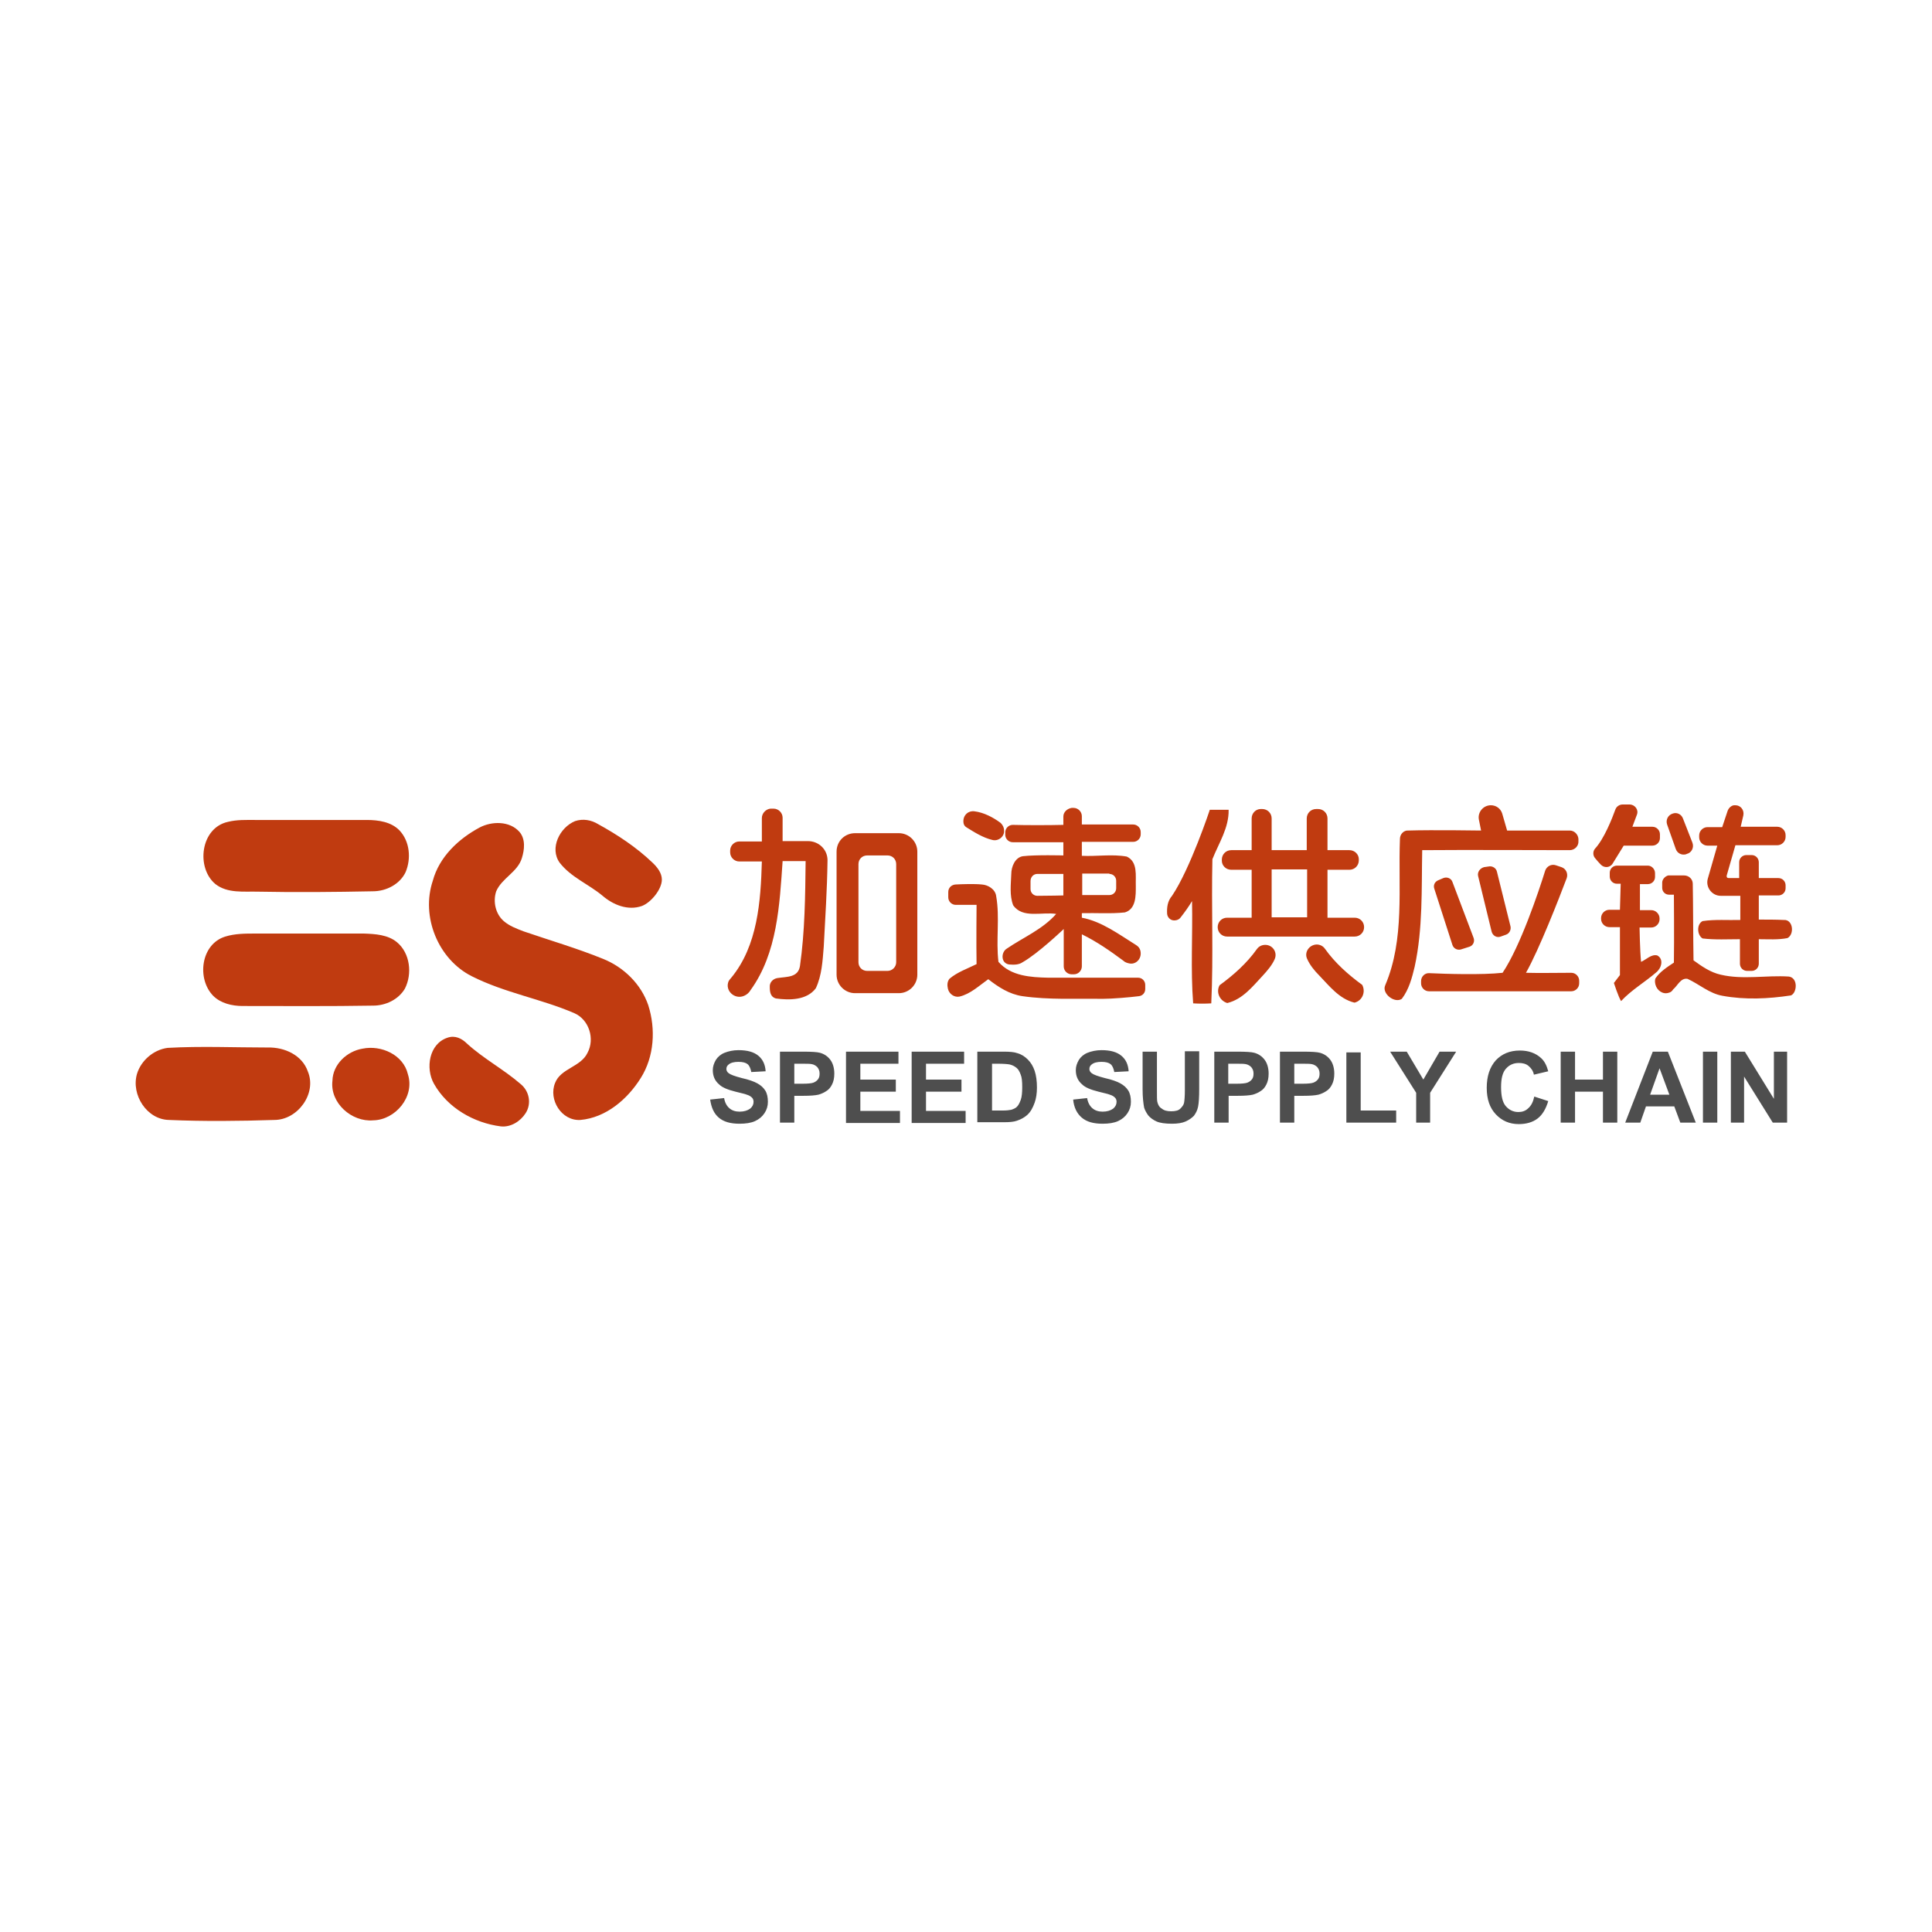 <?xml version="1.0" encoding="utf-8"?>
<!-- Generator: Adobe Illustrator 27.7.0, SVG Export Plug-In . SVG Version: 6.00 Build 0)  -->
<svg version="1.1" id="Layer_1" xmlns="http://www.w3.org/2000/svg" xmlns:xlink="http://www.w3.org/1999/xlink" x="0px" y="0px"
	 viewBox="0 0 512 512" style="enable-background:new 0 0 512 512;" xml:space="preserve">
<style type="text/css">
	.st0{fill:#FFFFFF;}
	.st1{fill:#C03B10;}
	.st2{fill:#4E4E4E;}
</style>
<rect class="st0" width="512" height="512"/>
<g>
	<path class="st1" d="M395.1,213.4L395.1,213.4c1.4,0,2.6,0.9,3,2.2l1.3,4.5H416c1.2,0,2.2,1,2.3,2.2l0,0.6c0.1,1.3-1,2.4-2.3,2.4
		c-7.1,0-28-0.1-39.1,0c-0.2,10.3,0.2,20.8-2,30.9c-0.7,2.9-1.5,6-3.4,8.5c-1.9,1.3-5.4-1.4-4.4-3.6c5.2-12.2,3.4-25.9,3.9-38.8
		c0-1.2,1-2.3,2.2-2.2c6.4-0.2,19.3,0,19.3,0l-0.6-3C391.6,215.2,393.1,213.4,395.1,213.4z M457.8,215l-1.4,4.2h-3.9
		c-1.2,0-2.2,1-2.2,2.2v0.5c0,1.2,1,2.2,2.2,2.2h2.6l-2.5,8.7c-0.7,2.3,1.1,4.6,3.4,4.6h5.2c0,0,0,4.4,0,6.4
		c-3.3,0.1-6.7-0.2-10,0.3c-1.6,0.8-1.5,3.7,0,4.6c3.3,0.4,6.7,0.2,9.9,0.2v6.5c0,1.1,0.9,1.9,1.9,1.9h1.2c1.1,0,1.9-0.9,1.9-1.9
		c0-1.9,0-4.7,0-6.5c2.5,0,5.1,0.2,7.6-0.3c1.9-1,1.5-5-1-4.8c-2.1-0.1-4.4-0.1-6.6-0.1v-6.4h5.2c1,0,1.9-0.8,1.9-1.9v-0.8
		c0-1-0.8-1.9-1.9-1.9h-5.2v-4.2c0-1-0.8-1.9-1.9-1.9h-1.4c-1,0-1.9,0.8-1.9,1.9v4.2h-2.8c-0.4,0-0.6-0.3-0.5-0.7l2.3-8h11.1
		c1.2,0,2.2-1,2.2-2.2v-0.5c0-1.2-1-2.2-2.2-2.2h-9.7l0.7-3c0.3-1.4-0.7-2.7-2.1-2.7l-0.3,0C459,213.4,458.1,214,457.8,215z
		 M201.9,216.8v6.2h-6c-1.3,0-2.4,1.1-2.4,2.4v0.5c0,1.3,1.1,2.4,2.4,2.4c1.8,0,4.3,0,6,0c-0.3,10.5-1.1,22.3-8.1,30.8
		c-0.3,0.3-0.5,0.6-0.7,0.9c-1.1,2.5,1.6,5,4.1,3.9c0.7-0.3,1.3-0.8,1.7-1.5c7.1-9.8,7.7-22.6,8.5-34.2c2.1,0,4,0,6.1,0
		c-0.1,9.2-0.2,18.7-1.5,27.8c-0.5,3.1-3.4,2.8-6,3.2c-1.2,0.2-2.1,1.2-2,2.4c0,1.3,0.2,2.6,1.6,3c3.6,0.5,8.2,0.5,10.6-2.7
		c1.6-3.4,1.8-7.3,2.1-11c0.4-7.6,0.9-15.2,1-22.8c0-0.1,0-0.2,0-0.3c-0.1-2.8-2.4-4.9-5.2-4.9c-2.2,0-4.9,0-6.7,0
		c0-1.6,0-4.2,0-6.2c0-1.3-1.1-2.4-2.4-2.4h-0.8C203,214.4,201.9,215.5,201.9,216.8z M281.8,216.4c0,0.8,0,1.6,0,2.2
		c-3.7,0.1-10.1,0.1-13.4,0c-1.1,0-2,0.9-2,2v0.6c0,1.1,0.9,2,2,2h13.4v3.5c0,0-7.2-0.2-10.7,0.2c-2.1,0.3-3.1,2.8-3.1,4.7
		c-0.1,2.8-0.5,5.7,0.5,8.3c2.5,3.6,7.6,1.7,11.4,2.3c-3.6,4.1-8.7,6.2-13.1,9.2c-0.8,0.5-1.2,1.5-1.1,2.4l0,0
		c0.1,1,0.8,1.7,1.8,1.8c1.2,0.1,2.5,0.1,3.5-0.6c4.1-2.3,10.9-8.8,10.9-8.8v9.9c0,1.2,1,2.1,2.1,2.1h0.6c1.2,0,2.1-1,2.1-2.1
		c0-2.4,0-6.2,0-8.5c3.9,1.9,7.5,4.4,11,7c0.4,0.4,1,0.6,1.5,0.7c1.6,0.4,3.1-0.9,3.1-2.6c0-0.9-0.3-1.7-1.3-2.3
		c-4.5-2.8-9-6.2-14.3-7.2v-1.2c3.8-0.1,7.6,0.2,11.4-0.2c3-0.9,2.9-4.5,2.9-7c-0.1-2.7,0.6-6.4-2.4-7.8c-3.9-0.7-8,0-11.9-0.2
		c0-0.9,0-3.7,0-3.7h13.6c1.1,0,2-0.9,2-2v-0.6c0-1.1-0.9-2-2-2h-13.6v-2.2c0-1.2-1-2.2-2.2-2.2l-0.5,0
		C282.8,214.3,281.8,215.2,281.8,216.4z M274.9,231.6h6.9v5.7c0,0-3.9,0.1-6.9,0.1c-1,0-1.8-0.8-1.8-1.8c0-0.7,0-1.4,0-2.1
		C273.1,232.4,273.9,231.6,274.9,231.6z M294,231.6c1,0,1.8,0.8,1.8,1.8l0,2c0,1-0.8,1.8-1.8,1.8h-7.2v-5.7H294z M310.6,237.4
		c-1.2,1.4-1.4,3.1-1.3,4.8c0.1,0.9,0.8,1.6,1.6,1.7c0,0,0,0,0,0c0.8,0.1,1.6-0.2,2-0.8c1.1-1.4,2.1-2.8,3-4.3
		c0.2,9-0.4,18.1,0.3,27.1c1.6,0.1,3.2,0.1,4.8,0c0.6-12.7,0-25.5,0.3-38.2c1.7-4.3,4.4-8.3,4.3-13.1h-5
		C320.7,214.4,315.4,230.3,310.6,237.4z M331.7,216.9c0,2.4,0,6.1,0,8.4c-1.2,0-3.6,0-5.4,0c-1.4,0-2.5,1.1-2.5,2.5l0,0.3
		c0,1.3,1.1,2.4,2.5,2.4h5.4v12.7h-6.5c-1.4,0-2.5,1.1-2.5,2.5v0c0,1.4,1.1,2.5,2.5,2.5H359c1.4,0,2.5-1.1,2.5-2.5v0
		c0-1.4-1.1-2.5-2.5-2.5h-7.2v-12.7h5.8c1.4,0,2.5-1.1,2.5-2.5l0-0.3c0-1.3-1.1-2.4-2.5-2.4h-5.8v-8.4c0-1.4-1.1-2.5-2.5-2.5h-0.5
		c-1.4,0-2.5,1.1-2.5,2.5v8.4H337v-8.4c0-1.4-1.1-2.5-2.5-2.5h-0.4C332.8,214.4,331.7,215.5,331.7,216.9z M337,230.4h9.4v12.7H337
		V230.4z M436.7,229.4h-8.2c-1,0-1.9,0.8-1.9,1.9v1c0,1,0.8,1.9,1.9,1.9h1l-0.2,6.9h-2.8c-1.2,0-2.2,1-2.2,2.2v0.2
		c0,1.2,1,2.2,2.2,2.2h2.8l0,12.7l-1.6,2.1c0,0,1.2,3.7,1.9,4.8c2.8-3,6.3-5,9.3-7.6c1.4-1.1,2.1-3.5,0.3-4.5
		c-1.6-0.4-2.9,1.1-4.3,1.7c-0.3-2.9-0.4-9.1-0.4-9.1h3.1c1.2,0,2.2-1,2.2-2.2v-0.2c0-1.2-1-2.2-2.2-2.2h-3v-6.9h2.1
		c1,0,1.9-0.8,1.9-1.9v-1C438.6,230.3,437.7,229.4,436.7,229.4z M430.3,224.1h7.6c1.1,0,2-0.9,2-2v-1c0-1.1-0.9-2-2-2h-5.3l1.2-3.2
		c0.5-1.3-0.5-2.6-1.8-2.7l-2,0c-0.8,0-1.6,0.5-1.9,1.3c-0.9,2.5-3,7.8-5.4,10.4c-0.6,0.7-0.6,1.8,0,2.5c0.4,0.5,1,1.2,1.5,1.7
		c0.9,1,2.5,0.9,3.2-0.3L430.3,224.1z M256.2,219.3c2.1,1.3,4.3,2.7,6.8,3.3c1.6,0.4,3.2-0.9,3.1-2.5c0-0.7-0.3-1.4-0.9-2
		c-2-1.5-4.5-2.8-7-3.1c-1.6-0.2-2.9,1-2.9,2.6C255.3,218.3,255.5,218.9,256.2,219.3z M441.8,218.5l2.3,6.5c0.4,1.1,1.5,1.7,2.7,1.4
		l0.2-0.1c1.3-0.3,2-1.7,1.5-3l-2.5-6.4c-0.4-1.1-1.6-1.7-2.7-1.3h0C442,216,441.4,217.3,441.8,218.5z M391.7,232.1l3.6,14.8
		c0.3,1.1,1.4,1.7,2.4,1.3l1.4-0.5c0.9-0.3,1.4-1.3,1.2-2.2l-3.6-14.5c-0.2-0.9-1.1-1.5-2-1.4l-1.4,0.2
		C392.2,230.1,391.5,231.1,391.7,232.1z M378.8,257.9c-1.2-0.1-2.2,0.9-2.2,2.1v0.6c0,1.1,0.9,2.1,2.1,2.1h37.7
		c1.1,0,2.1-0.9,2.1-2.1v-0.7c0-1.1-0.9-2.1-2.1-2.1c-3.1,0-8.7,0.1-12,0c3.5-6.2,8.8-19.8,10.8-25.1c0.4-1.2-0.2-2.5-1.4-2.9
		l-1.5-0.5c-1.2-0.4-2.4,0.3-2.8,1.4c-1.7,5.5-6.6,20.1-11.3,27.1C392.7,258.4,383.1,258.1,378.8,257.9z M382.5,232.7l-1.4,0.6
		c-0.9,0.4-1.3,1.3-1,2.2l4.8,14.9c0.3,1,1.4,1.5,2.3,1.2l2.2-0.7c1-0.3,1.5-1.4,1.1-2.4l-5.6-14.8
		C384.6,232.8,383.5,232.3,382.5,232.7z M440.5,233.9v1.4c0,1,0.8,1.8,1.8,1.8h1.3c0,0,0.1,12.1,0,18c-1.8,1.2-3.7,2.4-4.9,4.2
		c-0.2,0.6-0.1,1.1,0,1.6c0.4,1.6,2,2.7,3.5,2.2c0.5-0.1,0.9-0.4,1.2-0.9c1.2-1,2-3.1,3.8-2.8c3.1,1.4,5.8,3.9,9.3,4.5
		c6,1.1,12.1,0.8,18.1-0.1c1.6-0.6,2-4.6-0.5-5c-6-0.4-12.2,0.9-18.1-0.5c-2.7-0.6-5-2.2-7.2-3.8c-0.1-5.7-0.1-15.8-0.2-20.3
		c0-1.2-1-2.2-2.3-2.2h-4.2C441.3,232.2,440.5,233,440.5,233.9z M251.3,237.8c0,1.1,0.9,2,2,2h5.5c0,0-0.1,10.6,0,15.7
		c-2.4,1.2-5.1,2.1-7.2,3.9c-0.6,0.8-0.6,1.7-0.4,2.6c0.3,1.4,1.7,2.4,3.1,2.1c2.9-0.7,5.2-2.9,7.6-4.6c2.7,2.1,5.6,4,9.1,4.5
		c7,1,14.1,0.6,21.2,0.7c2.6,0,7.2-0.4,9.6-0.7c1-0.1,1.7-0.9,1.7-1.9V261c0-1-0.8-1.9-1.9-1.9c-4.8,0-17.7,0-23.8,0
		c-4.6-0.1-9.9-0.4-13.2-4.2c-0.7-5.8,0.4-11.7-0.6-17.4c-0.2-1.8-2.1-3-3.8-3.1c-1.9-0.2-5-0.1-7,0c-1.1,0.1-1.9,0.9-1.9,2V237.8z
		 M346.4,254.1c0.7,1.6,1.9,3.1,3.2,4.4c2.7,2.8,5.3,6.2,9.3,7.2c0,0,0.1,0,0.1,0l0,0c2-0.5,3-2.8,2-4.7l0,0
		c-3.7-2.7-7.2-5.8-9.9-9.6c-0.5-0.7-1.3-1.1-2.2-1.1l0,0C346.9,250.4,345.6,252.4,346.4,254.1z M335.3,250.4L335.3,250.4
		c-0.9,0-1.7,0.4-2.2,1.1c-2.7,3.8-6.2,6.9-9.9,9.6l0,0c-1,1.8,0,4.1,2,4.7h0c0,0,0.1,0,0.1,0c4-1,6.6-4.3,9.3-7.2
		c1.2-1.3,2.5-2.8,3.2-4.4C338.6,252.4,337.3,250.4,335.3,250.4z M226.6,220.8h11.6c2.7,0,4.9,2.2,4.9,4.9v32.6
		c0,2.7-2.2,4.9-4.9,4.9h-11.6c-2.7,0-4.9-2.2-4.9-4.9v-32.6C221.7,222.9,223.9,220.8,226.6,220.8z M237.5,255v-26
		c0-1.3-1-2.3-2.3-2.3h-5.4c-1.3,0-2.3,1-2.3,2.3v26c0,1.3,1,2.3,2.3,2.3h5.4C236.4,257.3,237.5,256.3,237.5,255z"/>
	<path class="st1" d="M60.4,217.8c2.4-0.6,4.8-0.5,7.2-0.5c9.9,0,19.8,0,29.6,0c3.1,0,6.5,0.5,8.7,2.8c2.7,2.9,3.1,7.4,1.6,11
		c-1.5,3.2-5.1,5.1-8.7,5.1c-10.1,0.2-20.3,0.3-30.4,0.1c-3.8-0.1-8.1,0.5-11.3-2C51.9,230,53.1,219.4,60.4,217.8z M148.3,228.6
		c3,3.9,7.7,5.7,11.4,8.8c2.8,2.4,6.7,4,10.4,2.7c2.4-0.9,5.3-4.4,5.3-7c0-1.8-1.3-3.4-2.6-4.6c-4.2-4-9.2-7.3-14.3-10.1
		c-1.8-1.1-4-1.5-6.1-0.8C148.3,219.3,145.6,224.8,148.3,228.6z M114.7,233.4c-3.2,9.5,1.4,20.8,10.3,25.3c8.7,4.4,18.4,6,27.2,9.8
		c3.9,1.7,5.5,6.8,3.5,10.5c-1.8,3.8-7.1,4.1-8.6,8c-1.8,4.4,1.7,10.1,6.7,9.8c6.8-0.6,12.5-5.5,16-11.1c3.6-5.7,4-13,2-19.3
		c-1.9-5.6-6.5-10.1-12-12.3c-6.9-2.8-14.1-4.9-21.1-7.3c-1.8-0.7-3.7-1.4-5.2-2.7c-2.2-1.9-2.9-5.2-2-7.9c1.5-3.5,5.7-5.1,6.8-8.8
		c0.7-2.2,1-5-0.6-6.9c-2.6-3-7.4-2.9-10.6-1.2C121.5,222.3,116.4,227.1,114.7,233.4z M56.5,263.9c2,2,5,2.7,7.8,2.7
		c11.5,0,23.1,0.1,34.6-0.1c3.3,0,6.7-1.6,8.4-4.5c2-3.9,1.4-9.4-2.1-12.3c-2.4-2-5.8-2.2-8.8-2.3c-9.6,0-19.1,0-28.7,0
		c-2.7,0-5.4,0-8,0.8C53.2,250.2,52.1,259.4,56.5,263.9z M115,287.2c3.6,6.4,10.6,10.4,17.7,11.3c2.6,0.3,5.2-1.3,6.6-3.5
		c1.6-2.5,1-5.8-1.3-7.7c-4.5-3.9-9.8-6.7-14.2-10.7c-1.4-1.4-3.2-2.3-5.2-1.6C113.7,276.6,112.7,283.1,115,287.2z M36.3,284.6
		c-1.6,5.5,2.6,12.1,8.5,12.2c9.3,0.4,18.6,0.3,27.9,0c6.2,0,11.3-7,8.9-12.8c-1.5-4.4-6.2-6.5-10.6-6.4c-8.9,0-17.7-0.4-26.6,0.1
		C40.7,278.2,37.4,281,36.3,284.6z M88.1,286.4c-0.7,5.9,5.1,11,10.8,10.5c5.9-0.1,11.1-6.3,9.2-12.2c-1.2-5.2-7.1-7.8-12-6.8
		C91.9,278.6,88.2,282.1,88.1,286.4z"/>
	<path class="st2" d="M188.2,291.4l3.7-0.4c0.2,1.2,0.7,2.1,1.4,2.7c0.7,0.6,1.6,0.9,2.7,0.9c1.2,0,2.1-0.3,2.8-0.8
		c0.6-0.5,0.9-1.1,0.9-1.8c0-0.4-0.1-0.8-0.4-1.1c-0.3-0.3-0.7-0.6-1.4-0.8c-0.4-0.2-1.5-0.4-3-0.8c-2-0.5-3.5-1.1-4.3-1.9
		c-1.2-1-1.7-2.3-1.7-3.8c0-1,0.3-1.8,0.8-2.7c0.5-0.8,1.3-1.5,2.3-1.9c1-0.4,2.3-0.7,3.7-0.7c2.4,0,4.1,0.5,5.3,1.5
		c1.2,1,1.8,2.4,1.9,4.1l-3.8,0.2c-0.2-1-0.5-1.7-1-2.1c-0.5-0.4-1.3-0.6-2.4-0.6c-1.1,0-2,0.2-2.6,0.7c-0.4,0.3-0.6,0.7-0.6,1.2
		c0,0.4,0.2,0.8,0.6,1.1c0.5,0.4,1.6,0.8,3.5,1.3c1.8,0.4,3.2,0.9,4.1,1.4c0.9,0.5,1.6,1.1,2.1,1.9c0.5,0.8,0.7,1.8,0.7,3
		c0,1.1-0.3,2.1-0.9,3c-0.6,0.9-1.4,1.6-2.5,2.1c-1.1,0.5-2.5,0.7-4.1,0.7c-2.4,0-4.2-0.5-5.5-1.6
		C189.2,295.1,188.5,293.5,188.2,291.4z M206.7,297.5v-18.8h6.1c2.3,0,3.8,0.1,4.5,0.3c1.1,0.3,2,0.9,2.7,1.8
		c0.7,0.9,1.1,2.2,1.1,3.7c0,1.2-0.2,2.1-0.6,2.9c-0.4,0.8-0.9,1.4-1.6,1.8c-0.6,0.4-1.3,0.7-2,0.9c-0.9,0.2-2.2,0.3-3.9,0.3h-2.5
		v7.1H206.7z M210.5,281.9v5.3h2.1c1.5,0,2.5-0.1,3-0.3c0.5-0.2,0.9-0.5,1.2-0.9c0.3-0.4,0.4-0.9,0.4-1.5c0-0.7-0.2-1.2-0.6-1.7
		c-0.4-0.4-0.9-0.7-1.5-0.8c-0.5-0.1-1.4-0.1-2.7-0.1H210.5z M224.2,297.5v-18.8h13.9v3.2H228v4.2h9.4v3.2H228v5.1h10.5v3.2H224.2z
		 M241.6,297.5v-18.8h13.9v3.2h-10.1v4.2h9.4v3.2h-9.4v5.1h10.5v3.2H241.6z M259.1,278.7h6.9c1.6,0,2.8,0.1,3.6,0.4
		c1.1,0.3,2,0.9,2.8,1.7c0.8,0.8,1.4,1.8,1.8,3c0.4,1.2,0.6,2.7,0.6,4.4c0,1.5-0.2,2.9-0.6,4c-0.5,1.4-1.1,2.5-2,3.3
		c-0.7,0.6-1.5,1.1-2.7,1.5c-0.8,0.3-2,0.4-3.4,0.4h-7.1V278.7z M262.9,281.9v12.4h2.8c1.1,0,1.8-0.1,2.3-0.2
		c0.6-0.2,1.1-0.4,1.5-0.8c0.4-0.4,0.7-1,1-1.8c0.3-0.8,0.4-2,0.4-3.4c0-1.5-0.1-2.6-0.4-3.3c-0.3-0.8-0.6-1.4-1.1-1.8
		c-0.5-0.4-1-0.7-1.8-0.9c-0.5-0.1-1.6-0.2-3.1-0.2H262.9z M284.4,291.4l3.7-0.4c0.2,1.2,0.7,2.1,1.4,2.7c0.7,0.6,1.6,0.9,2.7,0.9
		c1.2,0,2.1-0.3,2.8-0.8c0.6-0.5,0.9-1.1,0.9-1.8c0-0.4-0.1-0.8-0.4-1.1c-0.3-0.3-0.7-0.6-1.4-0.8c-0.4-0.2-1.5-0.4-3-0.8
		c-2-0.5-3.5-1.1-4.3-1.9c-1.2-1-1.7-2.3-1.7-3.8c0-1,0.3-1.8,0.8-2.7c0.5-0.8,1.3-1.5,2.3-1.9c1-0.4,2.3-0.7,3.7-0.7
		c2.4,0,4.1,0.5,5.3,1.5c1.2,1,1.8,2.4,1.9,4.1l-3.8,0.2c-0.2-1-0.5-1.7-1-2.1c-0.5-0.4-1.3-0.6-2.4-0.6c-1.1,0-2,0.2-2.6,0.7
		c-0.4,0.3-0.6,0.7-0.6,1.2c0,0.4,0.2,0.8,0.6,1.1c0.5,0.4,1.6,0.8,3.5,1.3c1.8,0.4,3.2,0.9,4.1,1.4c0.9,0.5,1.6,1.1,2.1,1.9
		c0.5,0.8,0.7,1.8,0.7,3c0,1.1-0.3,2.1-0.9,3c-0.6,0.9-1.4,1.6-2.5,2.1c-1.1,0.5-2.5,0.7-4.1,0.7c-2.4,0-4.2-0.5-5.5-1.6
		C285.4,295.1,284.6,293.5,284.4,291.4z M302.8,278.7h3.8v10.2c0,1.6,0,2.7,0.1,3.1c0.2,0.8,0.5,1.4,1.2,1.8
		c0.6,0.5,1.4,0.7,2.5,0.7c1.1,0,1.9-0.2,2.4-0.7s0.9-1,1-1.6c0.1-0.6,0.2-1.7,0.2-3.2v-10.4h3.8v9.9c0,2.3-0.1,3.8-0.3,4.8
		s-0.6,1.7-1.1,2.4c-0.6,0.6-1.3,1.1-2.2,1.5c-0.9,0.4-2.1,0.6-3.6,0.6c-1.8,0-3.2-0.2-4.1-0.6c-0.9-0.4-1.7-1-2.2-1.6
		c-0.5-0.7-0.9-1.4-1.1-2.1c-0.2-1.1-0.4-2.7-0.4-4.8V278.7z M321.8,297.5v-18.8h6.1c2.3,0,3.8,0.1,4.5,0.3c1.1,0.3,2,0.9,2.7,1.8
		c0.7,0.9,1.1,2.2,1.1,3.7c0,1.2-0.2,2.1-0.6,2.9c-0.4,0.8-0.9,1.4-1.6,1.8c-0.6,0.4-1.3,0.7-2,0.9c-0.9,0.2-2.2,0.3-3.9,0.3h-2.5
		v7.1H321.8z M325.5,281.9v5.3h2.1c1.5,0,2.5-0.1,3-0.3c0.5-0.2,0.9-0.5,1.2-0.9c0.3-0.4,0.4-0.9,0.4-1.5c0-0.7-0.2-1.2-0.6-1.7
		c-0.4-0.4-0.9-0.7-1.5-0.8c-0.5-0.1-1.4-0.1-2.7-0.1H325.5z M339.2,297.5v-18.8h6.1c2.3,0,3.8,0.1,4.5,0.3c1.1,0.3,2,0.9,2.7,1.8
		c0.7,0.9,1.1,2.2,1.1,3.7c0,1.2-0.2,2.1-0.6,2.9c-0.4,0.8-0.9,1.4-1.6,1.8c-0.6,0.4-1.3,0.7-2,0.9c-0.9,0.2-2.2,0.3-3.9,0.3H343
		v7.1H339.2z M343,281.9v5.3h2.1c1.5,0,2.5-0.1,3-0.3c0.5-0.2,0.9-0.5,1.2-0.9c0.3-0.4,0.4-0.9,0.4-1.5c0-0.7-0.2-1.2-0.6-1.7
		c-0.4-0.4-0.9-0.7-1.5-0.8c-0.5-0.1-1.4-0.1-2.7-0.1H343z M356.8,297.5v-18.6h3.8v15.4h9.4v3.2H356.8z M375.3,297.5v-7.9l-6.9-10.9
		h4.4l4.4,7.4l4.3-7.4h4.4l-6.9,10.9v7.9H375.3z M406.6,290.6l3.7,1.2c-0.6,2-1.5,3.6-2.8,4.6c-1.3,1-3,1.5-5,1.5
		c-2.5,0-4.5-0.9-6.1-2.6c-1.6-1.7-2.4-4-2.4-7c0-3.1,0.8-5.5,2.4-7.3c1.6-1.7,3.7-2.6,6.4-2.6c2.3,0,4.2,0.7,5.6,2
		c0.9,0.8,1.5,2,1.9,3.5l-3.8,0.9c-0.2-1-0.7-1.7-1.4-2.3c-0.7-0.6-1.6-0.8-2.6-0.8c-1.4,0-2.5,0.5-3.4,1.5c-0.9,1-1.3,2.6-1.3,4.9
		c0,2.4,0.4,4.1,1.3,5.1c0.9,1,2,1.5,3.3,1.5c1,0,1.9-0.3,2.6-1C405.8,293,406.3,292,406.6,290.6z M413.6,297.5v-18.8h3.8v7.4h7.4
		v-7.4h3.8v18.8h-3.8v-8.2h-7.4v8.2H413.6z M449.4,297.5h-4.1l-1.6-4.3h-7.5l-1.5,4.3h-4l7.3-18.8h4L449.4,297.5z M442.4,290.1
		l-2.6-7l-2.5,7H442.4z M451.3,297.5v-18.8h3.8v18.8H451.3z M458.7,297.5v-18.8h3.7l7.7,12.5v-12.5h3.5v18.8h-3.8l-7.6-12.2v12.2
		H458.7z"/>
</g>
</svg>
